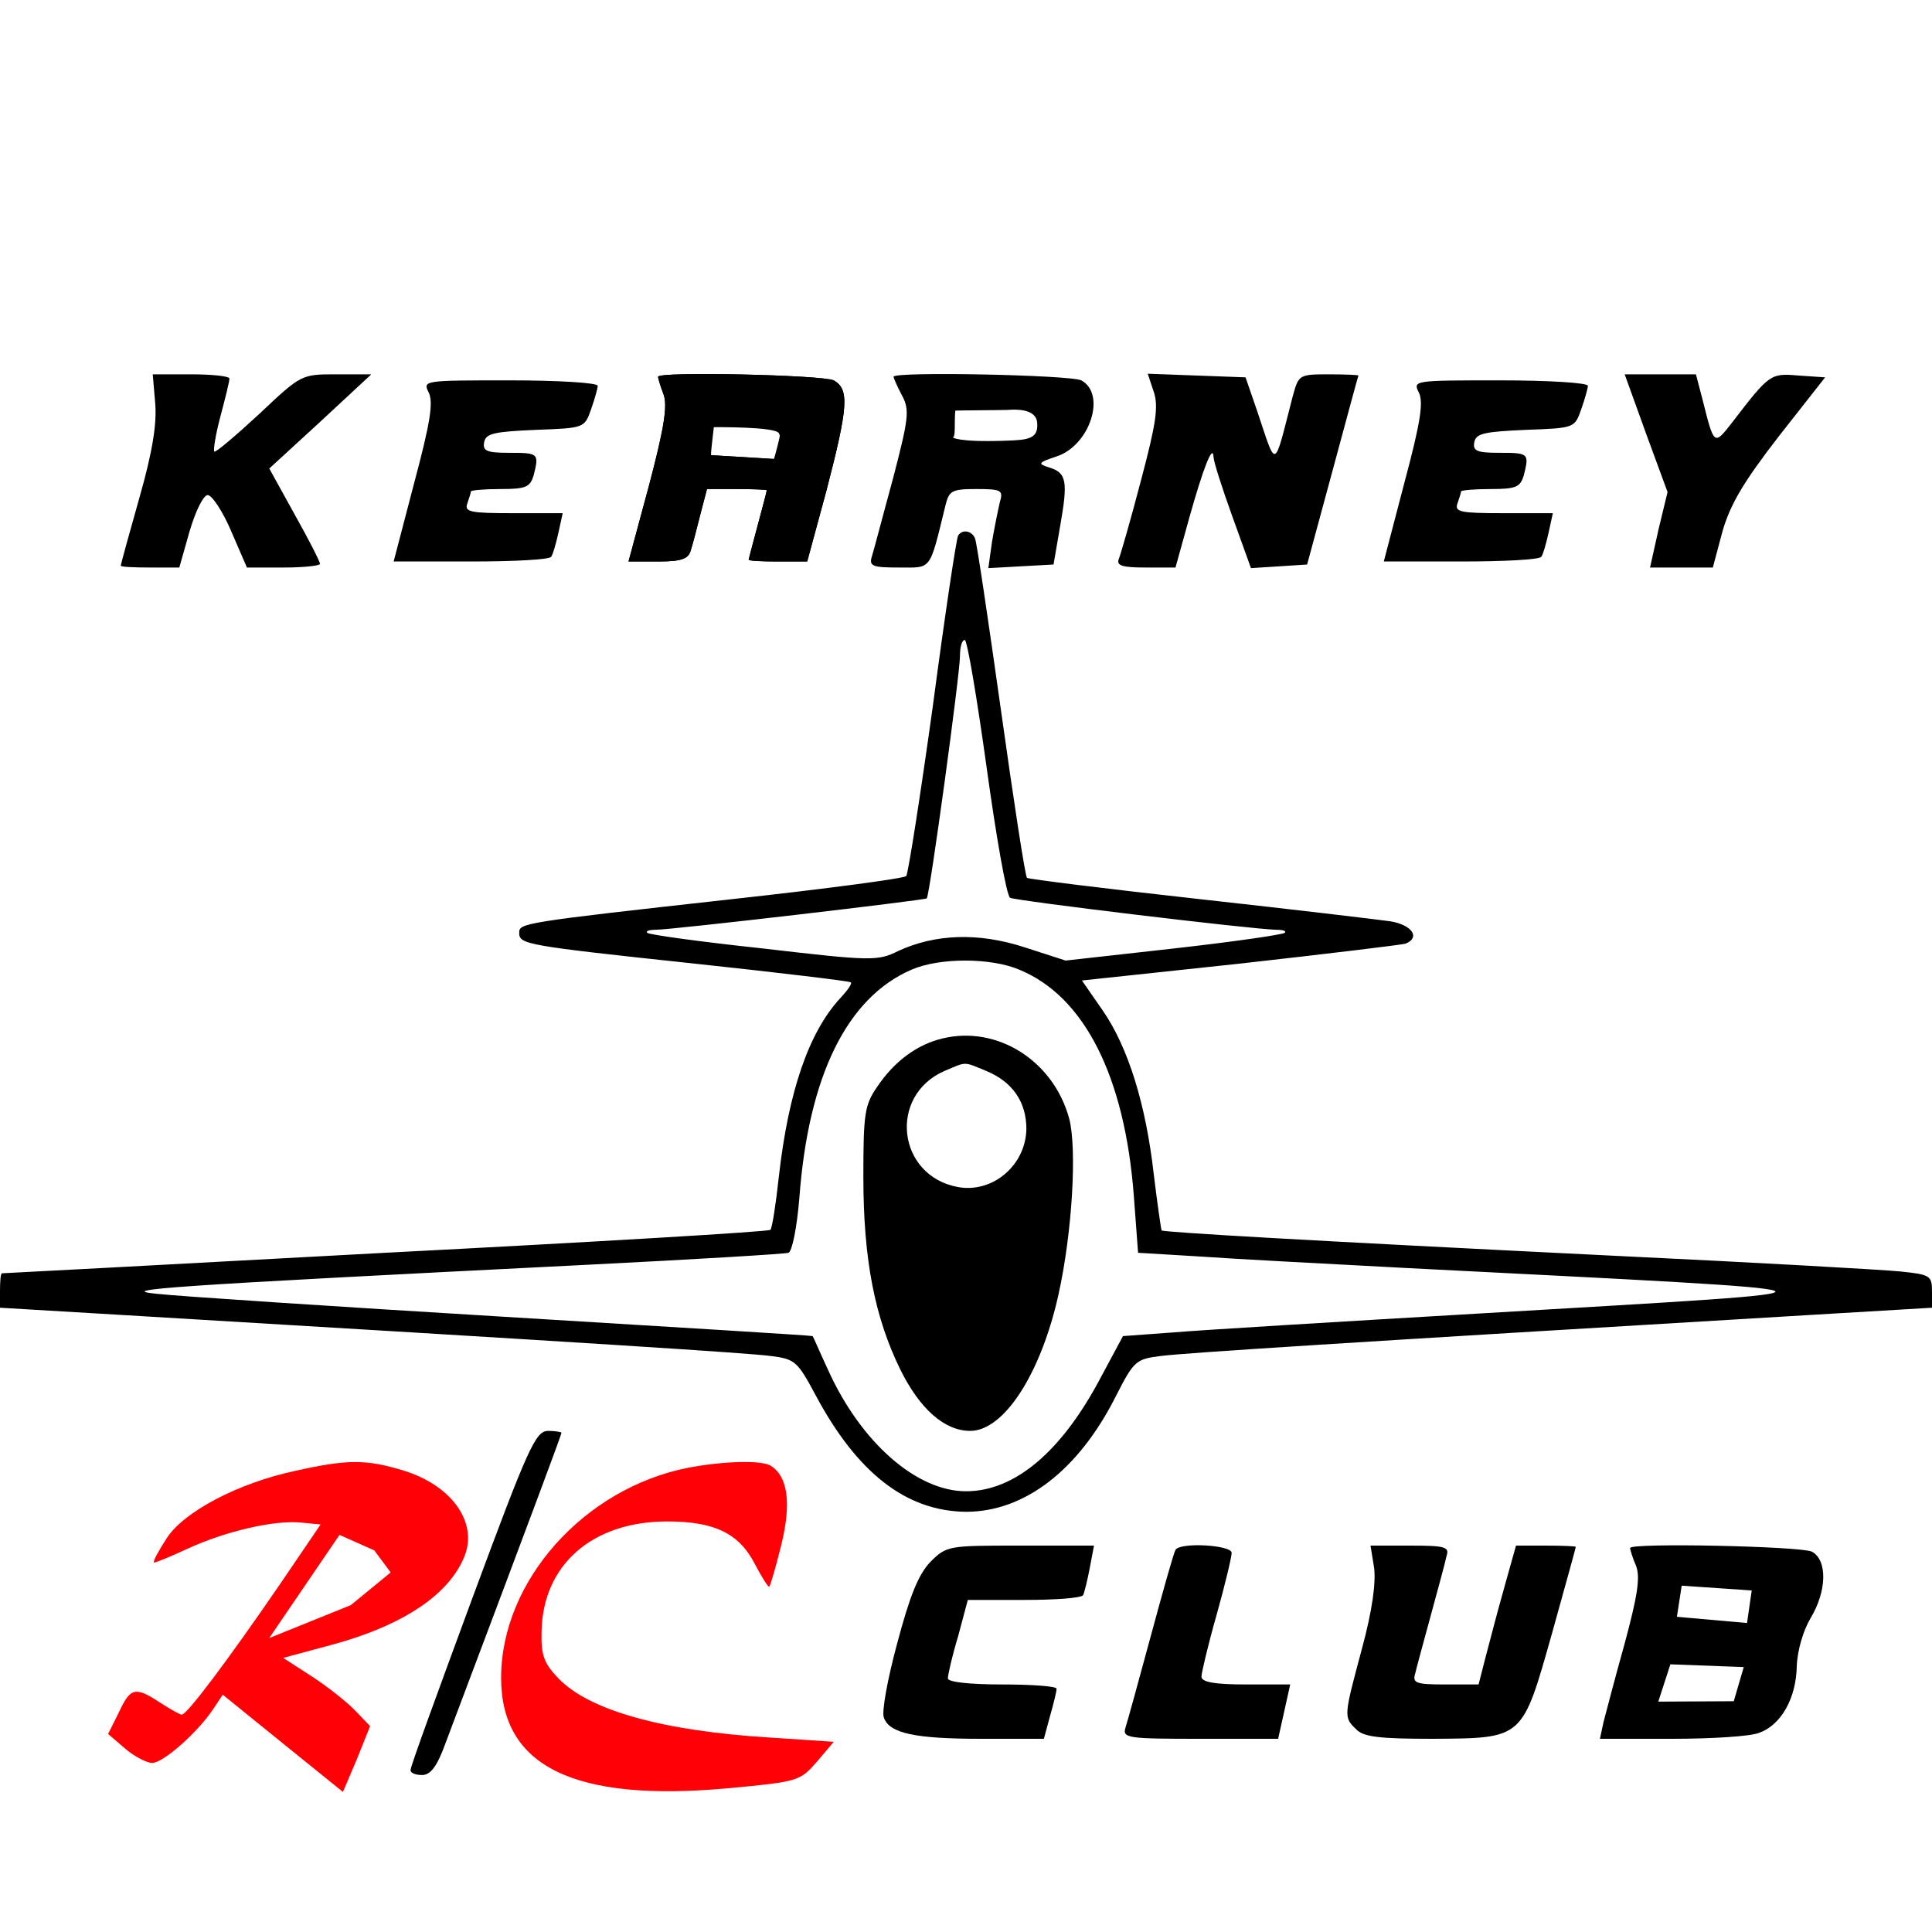 <?xml version="1.0" encoding="UTF-8" standalone="no"?>
<!DOCTYPE svg PUBLIC "-//W3C//DTD SVG 1.1//EN" "http://www.w3.org/Graphics/SVG/1.1/DTD/svg11.dtd">
<svg width="100%" height="100%" viewBox="0 0 320 320" version="1.1" xmlns="http://www.w3.org/2000/svg" xmlns:xlink="http://www.w3.org/1999/xlink" xml:space="preserve" xmlns:serif="http://www.serif.com/" style="fill-rule:evenodd;clip-rule:evenodd;stroke-linejoin:round;stroke-miterlimit:2;">
    <g transform="matrix(0.1,0,0,-0.1,0,320)">
        <path d="M257,2533C260,2499 253,2453 231,2376C214,2316 200,2265 200,2263C200,2261 222,2260 249,2260L297,2260L314,2320C324,2354 337,2380 344,2380C351,2380 369,2353 383,2320L409,2260L470,2260C503,2260 530,2263 530,2266C530,2270 511,2307 488,2348L446,2424L531,2502L615,2580L557,2580C499,2580 499,2580 429,2514C390,2478 357,2450 355,2452C353,2454 357,2480 365,2510C373,2540 380,2568 380,2573C380,2577 351,2580 316,2580L253,2580L257,2533Z" style="fill-rule:nonzero;"/>
        <g transform="matrix(10,0,0,-10,0,3200)">
            <path d="M109,62.4C109,61.5 136.2,62.1 138.1,63C140.7,64.5 140.5,67.3 136.9,81.2L133.7,93L128.9,93C126.2,93 124,92.9 124,92.7C124,92.6 124.7,90 125.5,87C126.3,84 127,81.4 127,81.2C127,81.1 124.8,81 122,81L117.1,81L116,85.2C115.4,87.6 114.7,90.3 114.4,91.2C114,92.6 112.8,93 109,93L104.1,93L107.5,80.4C110,70.9 110.6,67.2 109.9,65.3C109.4,64 109,62.7 109,62.4ZM128.203,76.019C128.255,75.754 130.039,69.99 129.331,68.732C128.712,67.633 118.493,68.174 118.493,68.29C118.493,68.983 117.68,74.91 117.775,75.391"/>
        </g>
        <g transform="matrix(10,0,0,-10,0,3200)">
            <path d="M158.11,68.206C158.02,68.159 157.928,68.106 157.833,68.051C157.921,68.079 158.045,68.13 158.11,68.206Z"/>
        </g>
        <g transform="matrix(10,0,0,-10,0,3200)">
            <path d="M148,62.4C148,61.5 177.3,62.1 179.1,63C183.3,65.3 180.5,73.8 175,75.6C172,76.6 171.8,76.8 173.7,77.4C176.7,78.3 176.9,79.7 175.6,87.1L174.5,93.5L163.7,94.1L164.3,89.8C164.7,87.4 165.3,84.5 165.6,83.2C166.2,81.2 165.9,81 161.7,81C157.6,81 157.2,81.3 156.6,83.7C153.9,94.7 154.4,94 148.9,94C144.6,94 143.9,93.8 144.4,92.2C144.7,91.3 146.2,85.5 147.9,79.3C150.5,69.3 150.7,67.9 149.4,65.5C148.6,64 148,62.6 148,62.4ZM157.798,72.431C157.767,72.429 158.508,73.268 166.44,73C170.213,72.872 172.051,72.76 171.785,69.969C171.654,68.586 170.328,67.63 166.883,67.894C166.3,67.939 158.227,67.964 158.222,68.022C158.036,70.257 158.317,72.467 157.798,72.431Z"/>
        </g>
        <g transform="matrix(10,0,0,-10,0,3200)">
            <path d="M109,62.4C109,61.5 136.2,62.1 138.1,63C140.7,64.5 140.5,67.3 136.9,81.2L133.7,93L128.9,93C126.2,93 124,92.9 124,92.7C124,92.6 124.7,90 125.5,87C126.3,84 127,81.4 127,81.2C127,81.1 124.8,81 122,81L117.1,81L116,85.2C115.4,87.6 114.7,90.3 114.4,91.2C114,92.6 112.8,93 109,93L104.1,93L107.5,80.4C110,70.9 110.6,67.2 109.9,65.3C109.4,64 109,62.7 109,62.4ZM128.203,76.019C128.255,75.754 129.715,73.005 129.007,71.748C128.388,70.649 118.422,70.756 118.175,70.751C117.482,70.736 117.68,74.91 117.775,75.391"/>
        </g>
        <path d="M1911,2551C1919,2527 1915,2499 1890,2405C1873,2340 1856,2281 1853,2274C1849,2263 1859,2260 1898,2260L1947,2260L1970,2343C1993,2425 2009,2466 2010,2443C2010,2436 2024,2392 2041,2345L2072,2259L2119,2262L2165,2265L2207,2420C2230,2505 2249,2576 2250,2578C2250,2579 2228,2580 2200,2580C2151,2580 2151,2579 2141,2543C2109,2419 2115,2422 2082,2520L2063,2575L1901,2581L1911,2551Z" style="fill-rule:nonzero;"/>
        <path d="M2726,2483L2762,2385L2747,2323L2733,2260L2837,2260L2853,2320C2866,2365 2888,2402 2946,2477L3023,2575L2979,2578C2932,2582 2931,2581 2868,2499C2839,2462 2839,2462 2820,2538L2809,2580L2691,2580L2726,2483Z" style="fill-rule:nonzero;"/>
        <path d="M710,2550C718,2534 713,2501 686,2400L652,2270L780,2270C851,2270 911,2273 913,2278C916,2282 921,2300 925,2318L932,2350L850,2350C779,2350 769,2352 774,2366C777,2375 780,2384 780,2386C780,2388 802,2390 829,2390C871,2390 878,2393 884,2413C893,2449 892,2450 844,2450C806,2450 799,2453 802,2468C805,2482 818,2485 887,2488C968,2491 968,2491 979,2522C985,2539 990,2557 990,2561C990,2566 925,2570 845,2570C702,2570 700,2570 710,2550Z" style="fill-rule:nonzero;"/>
        <path d="M2350,2550C2358,2534 2353,2501 2326,2400L2292,2270L2420,2270C2491,2270 2551,2273 2553,2278C2556,2282 2561,2300 2565,2318L2572,2350L2490,2350C2419,2350 2409,2352 2414,2366C2417,2375 2420,2384 2420,2386C2420,2388 2442,2390 2469,2390C2511,2390 2518,2393 2524,2413C2533,2449 2532,2450 2484,2450C2446,2450 2439,2453 2442,2468C2445,2482 2458,2485 2527,2488C2608,2491 2608,2491 2619,2522C2625,2539 2630,2557 2630,2561C2630,2566 2565,2570 2485,2570C2342,2570 2340,2570 2350,2550Z" style="fill-rule:nonzero;"/>
        <path d="M1587,2313C1584,2308 1565,2181 1545,2030C1524,1879 1504,1752 1501,1749C1498,1745 1369,1728 1215,1711C863,1672 860,1671 860,1655C860,1636 868,1634 1150,1604C1290,1589 1407,1575 1409,1573C1412,1571 1404,1560 1392,1547C1340,1491 1306,1393 1290,1251C1285,1205 1279,1166 1276,1163C1274,1160 987,1143 638,1125C290,1106 4,1091 3,1091C1,1090 0,1077 0,1062L0,1034L202,1022C973,976 1240,959 1277,954C1317,949 1321,945 1351,889C1420,760 1501,697 1600,696C1697,696 1787,765 1849,889C1878,946 1882,949 1922,954C1960,959 2225,976 2998,1022L3200,1034L3200,1061C3200,1087 3197,1089 3148,1094C3119,1097 2906,1109 2675,1120C2167,1145 1928,1159 1924,1162C1923,1164 1917,1206 1911,1255C1898,1370 1869,1465 1826,1527L1792,1576L2054,1604C2197,1620 2321,1635 2328,1637C2353,1647 2339,1668 2303,1674C2282,1677 2139,1694 1985,1711C1831,1728 1703,1744 1701,1746C1698,1749 1679,1873 1658,2023C1637,2172 1618,2301 1615,2308C1610,2321 1594,2324 1587,2313ZM1634,1930C1650,1814 1667,1717 1673,1713C1682,1708 2072,1661 2114,1660C2125,1660 2131,1658 2128,1655C2125,1652 2042,1640 1944,1629L1765,1609L1697,1631C1620,1656 1549,1653 1488,1625C1454,1608 1444,1608 1264,1629C1161,1640 1074,1652 1072,1655C1069,1658 1076,1660 1086,1660C1113,1660 1532,1709 1535,1712C1540,1717 1590,2084 1590,2113C1590,2128 1593,2140 1598,2140C1602,2140 1618,2045 1634,1930ZM1688,1594C1796,1550 1863,1417 1878,1219L1885,1125L1985,1119C2040,1115 2193,1107 2325,1100C3126,1059 3118,1064 2460,1025C2221,1011 1988,997 1942,993L1860,987L1824,920C1759,796 1681,730 1600,730C1518,730 1426,811 1372,930C1358,960 1347,986 1346,987C1345,988 1115,1002 835,1019C554,1036 296,1053 260,1057C190,1064 271,1070 970,1105C1149,1114 1300,1123 1306,1125C1312,1127 1320,1167 1324,1216C1339,1418 1403,1548 1510,1594C1556,1614 1641,1614 1688,1594Z" style="fill-rule:nonzero;"/>
        <path d="M1561,1480C1519,1470 1481,1442 1453,1400C1432,1370 1430,1355 1430,1251C1430,1113 1449,1018 1491,932C1523,867 1564,830 1607,830C1663,830 1724,925 1753,1055C1776,1158 1784,1297 1771,1347C1745,1443 1652,1502 1561,1480ZM1634,1426C1677,1408 1700,1375 1700,1330C1699,1270 1644,1223 1586,1234C1486,1253 1471,1385 1564,1426C1602,1442 1595,1442 1634,1426Z" style="fill-rule:nonzero;"/>
        <path d="M782,552C726,400 679,272 680,268C680,263 689,260 699,260C713,260 724,274 738,313C891,719 930,824 930,827C930,828 920,830 908,830C887,830 875,803 782,552Z" style="fill-rule:nonzero;"/>
        <g transform="matrix(10,0,0,-10,0,3200)">
            <path d="M58.884,271.247C57.552,271.693 56.157,272.111 54.7,272.5L46.9,274.6L51.7,277.7C54.3,279.4 57.6,282 58.9,283.4L61.3,285.9L59.1,291.4L56.8,296.8L46.9,288.8L36.9,280.7L35.3,283.1C32.6,287.1 27,292 25.2,292C24.3,292 22.2,290.9 20.7,289.6L17.9,287.2L19.7,283.6C21.6,279.5 22.4,279.3 26.5,282C28.2,283.1 29.8,284 30.1,284C31,284 38,274.6 46.3,262.5L53.1,252.5L50,252.2C45.6,251.7 37.4,253.6 31.1,256.5C28.1,257.9 25.6,258.9 25.5,258.8C25.3,258.6 26.3,256.8 27.6,254.8C30.4,250.4 39.5,245.6 49,243.6C57.5,241.7 60.6,241.7 66.6,243.5C74.7,245.9 79.1,252 77,257.6C74.804,263.311 68.516,268.018 58.884,271.247ZM58.104,265.859L44.59,271.317L56.232,254.228L61.989,256.79L64.707,260.442L58.104,265.859Z" style="fill:rgb(255,0,7);"/>
        </g>
        <path d="M1140,769C967,735 830,581 830,421C830,274 951,215 1205,238C1323,249 1325,250 1353,282L1381,315L1276,322C1097,333 976,367 925,420C901,445 896,458 897,498C899,608 981,680 1105,680C1184,680 1224,660 1250,610C1262,587 1273,570 1274,572C1276,573 1285,605 1294,641C1311,710 1305,754 1277,772C1262,782 1198,780 1140,769Z" style="fill:rgb(255,0,7);fill-rule:nonzero;"/>
        <path d="M1541,613C1521,592 1507,557 1486,478C1470,419 1460,364 1464,355C1473,329 1516,320 1625,320L1729,320L1739,357C1745,378 1750,398 1750,403C1750,407 1710,410 1660,410C1606,410 1570,414 1570,420C1570,426 1577,457 1587,490L1603,550L1696,550C1747,550 1791,553 1794,558C1796,562 1801,582 1805,603L1812,640L1690,640C1571,640 1568,640 1541,613Z" style="fill-rule:nonzero;"/>
        <path d="M1947,633C1944,628 1926,564 1906,490C1886,416 1867,347 1864,338C1859,321 1869,320 1988,320L2117,320L2137,410L2064,410C2011,410 1990,414 1990,423C1990,429 2001,476 2015,525C2029,575 2040,621 2040,628C2040,641 1955,646 1947,633Z" style="fill-rule:nonzero;"/>
        <path d="M2276,603C2279,578 2273,533 2256,470C2226,358 2225,356 2246,336C2258,323 2285,320 2373,320C2524,321 2521,319 2571,496C2592,572 2610,636 2610,638C2610,639 2588,640 2561,640L2511,640L2495,583C2486,551 2477,518 2475,510C2473,502 2466,476 2460,453L2449,410L2394,410C2346,410 2339,412 2344,428C2346,437 2358,481 2370,525C2382,569 2394,613 2396,623C2401,638 2393,640 2336,640L2270,640L2276,603Z" style="fill-rule:nonzero;"/>
        <g transform="matrix(10,0,0,-10,0,3200)">
            <path d="M270,256.4C270,255.5 298.2,256.1 300.1,257C302.7,258.4 302.6,263.5 299.9,268C298.7,270 297.7,273.3 297.6,276C297.5,281.3 295,285.7 291.4,287C290,287.6 283.5,288 276.9,288L265,288L265.6,285.2C266,283.7 267.5,277.9 269.1,272.2C271.2,264.4 271.7,261.3 271,259.4C270.4,258 270,256.7 270,256.4ZM276.667,275.665L274.666,281.842L287.166,281.777L288.82,276.118L276.667,275.665ZM277.751,267.792L289.362,268.821L290.14,263.433L278.54,262.638L277.751,267.792Z"/>
        </g>
    </g>
</svg>
